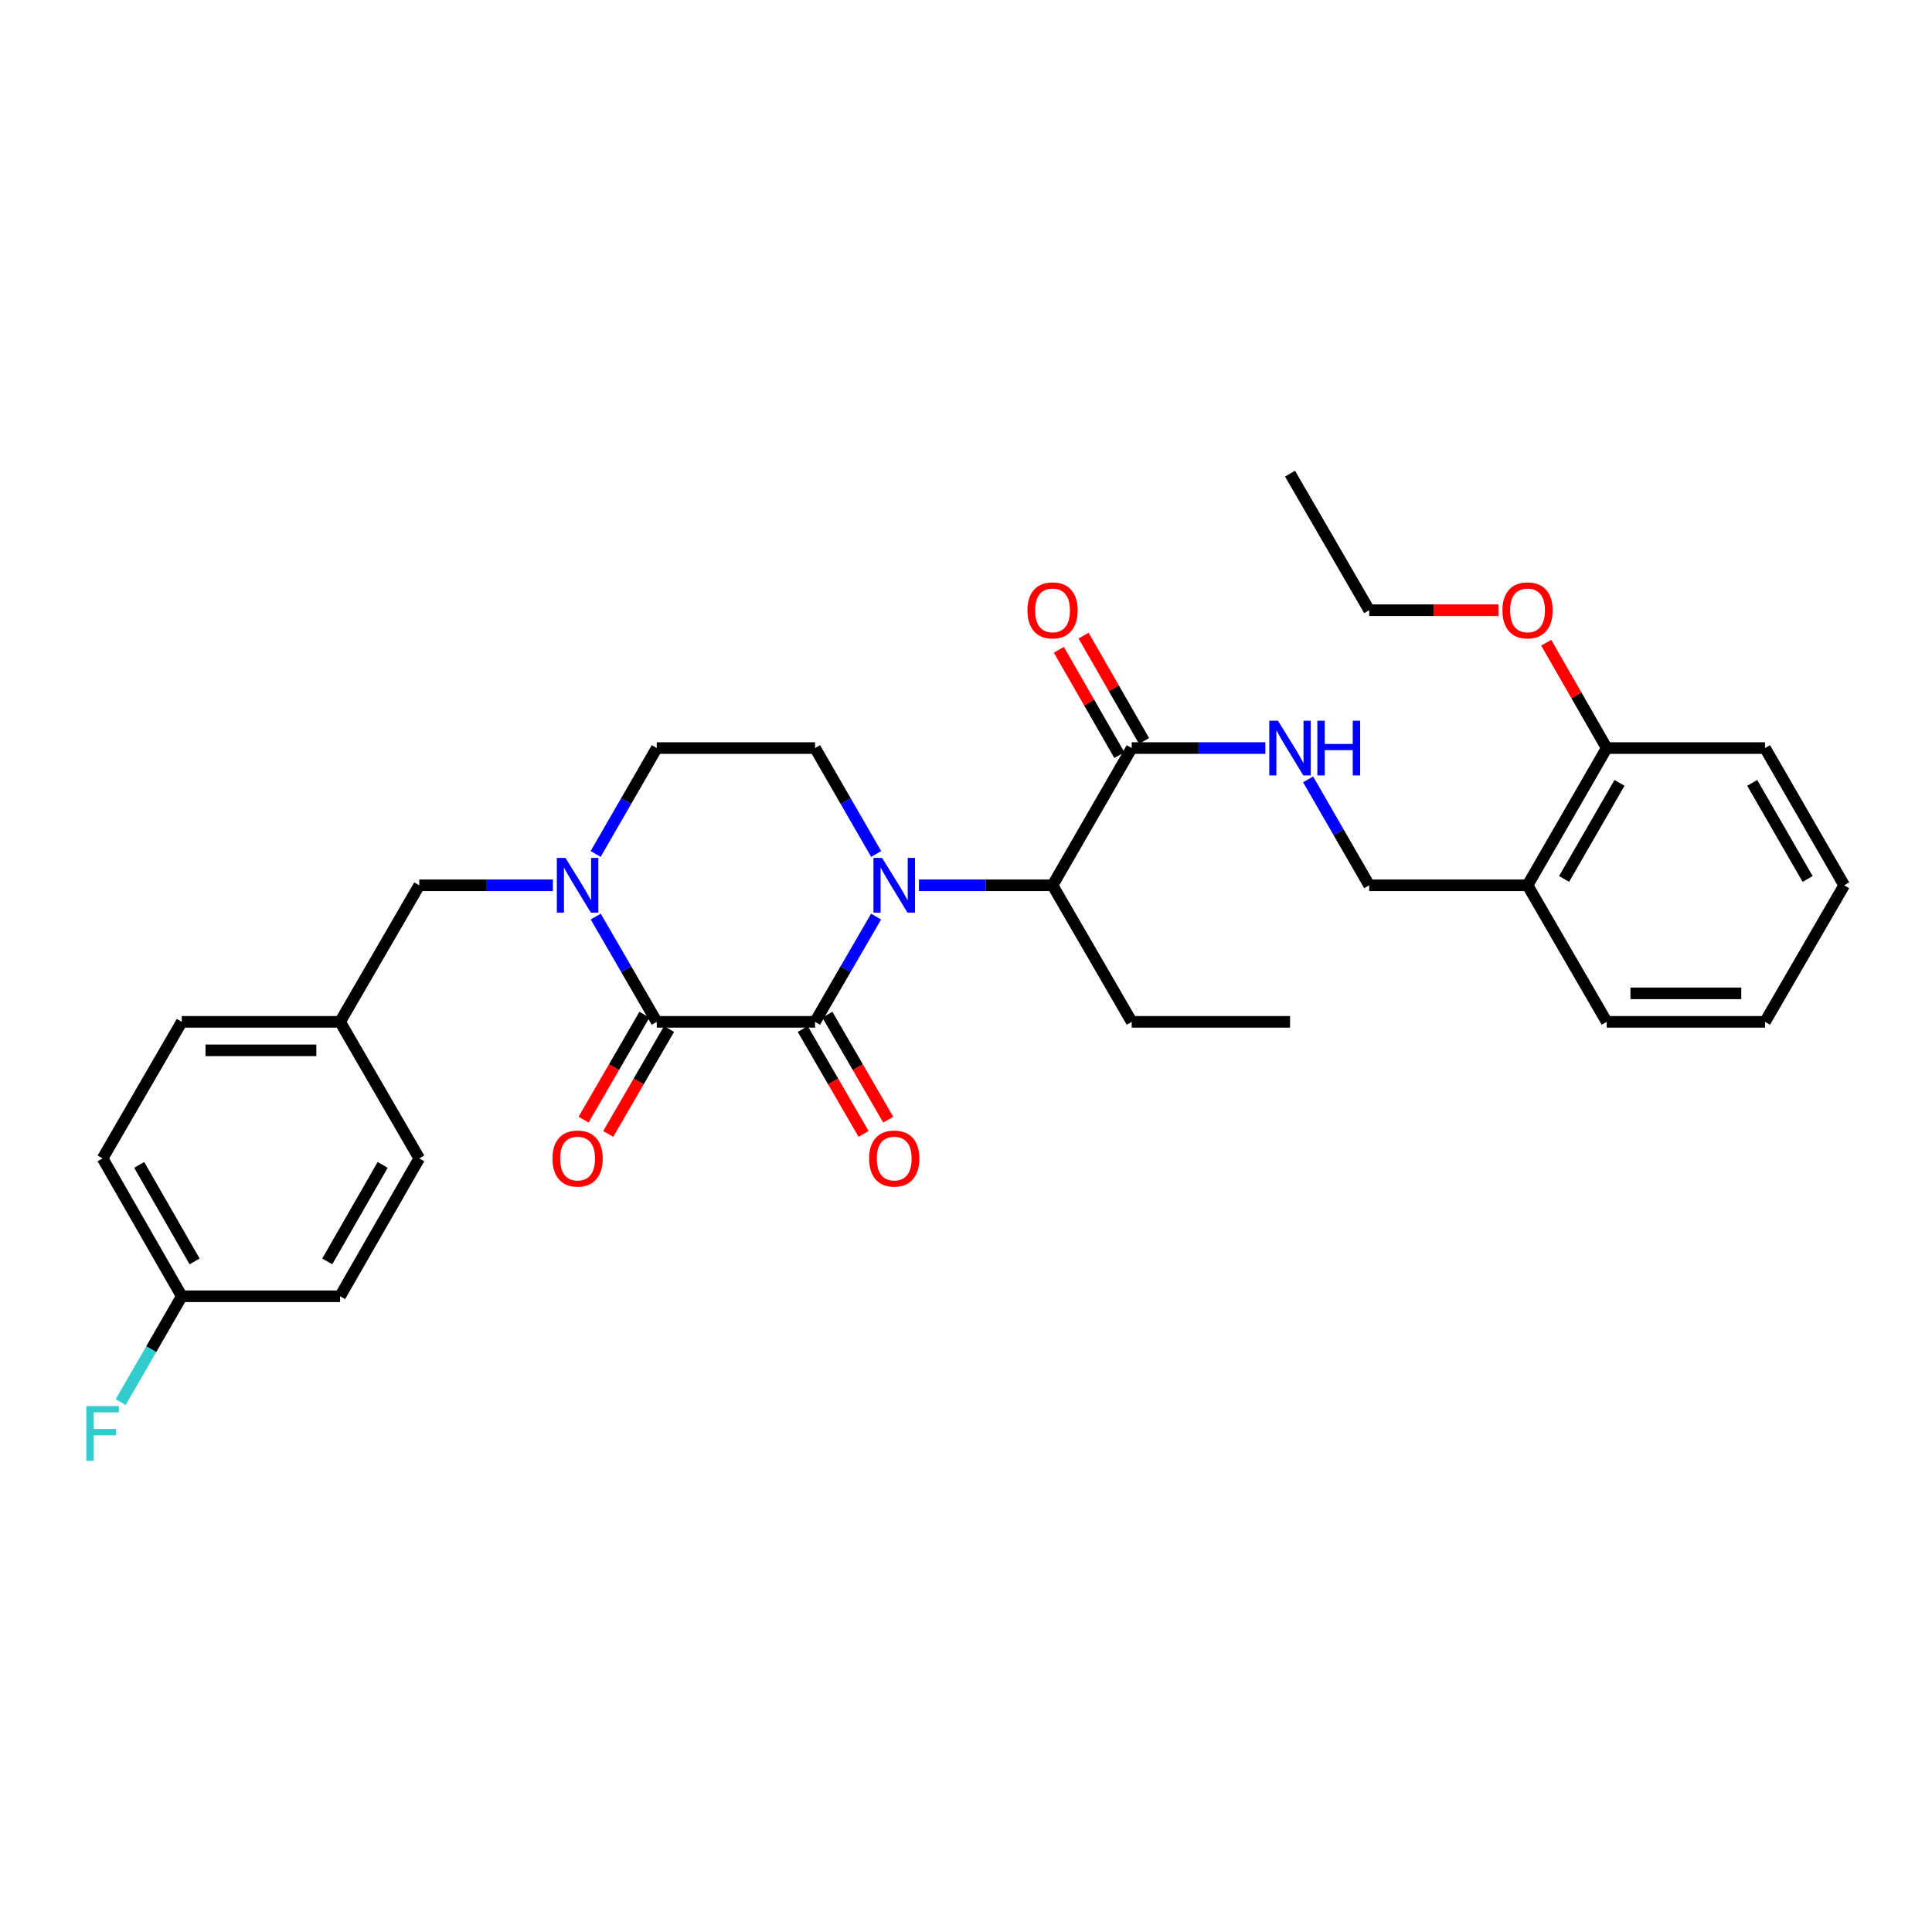 <?xml version='1.0' encoding='iso-8859-1'?>
<svg version='1.1' baseProfile='full'
              xmlns='http://www.w3.org/2000/svg'
                      xmlns:rdkit='http://www.rdkit.org/xml'
                      xmlns:xlink='http://www.w3.org/1999/xlink'
                  xml:space='preserve'
width='1000px' height='1000px' viewBox='0 0 1000 1000'>
<!-- END OF HEADER -->
<rect style='opacity:1.0;fill:#FFFFFF;stroke:none' width='1000' height='1000' x='0' y='0'> </rect>
<path class='bond-0' d='M 453.459,474.427 L 437.668,501.665' style='fill:none;fill-rule:evenodd;stroke:#0000FF;stroke-width:6px;stroke-linecap:butt;stroke-linejoin:miter;stroke-opacity:1' />
<path class='bond-0' d='M 437.668,501.665 L 421.877,528.903' style='fill:none;fill-rule:evenodd;stroke:#000000;stroke-width:6px;stroke-linecap:butt;stroke-linejoin:miter;stroke-opacity:1' />
<path class='bond-3' d='M 475.641,458.225 L 510.221,458.225' style='fill:none;fill-rule:evenodd;stroke:#0000FF;stroke-width:6px;stroke-linecap:butt;stroke-linejoin:miter;stroke-opacity:1' />
<path class='bond-3' d='M 510.221,458.225 L 544.802,458.225' style='fill:none;fill-rule:evenodd;stroke:#000000;stroke-width:6px;stroke-linecap:butt;stroke-linejoin:miter;stroke-opacity:1' />
<path class='bond-5' d='M 453.501,442.015 L 437.689,414.604' style='fill:none;fill-rule:evenodd;stroke:#0000FF;stroke-width:6px;stroke-linecap:butt;stroke-linejoin:miter;stroke-opacity:1' />
<path class='bond-5' d='M 437.689,414.604 L 421.877,387.194' style='fill:none;fill-rule:evenodd;stroke:#000000;stroke-width:6px;stroke-linecap:butt;stroke-linejoin:miter;stroke-opacity:1' />
<path class='bond-1' d='M 421.877,528.903 L 339.935,528.903' style='fill:none;fill-rule:evenodd;stroke:#000000;stroke-width:6px;stroke-linecap:butt;stroke-linejoin:miter;stroke-opacity:1' />
<path class='bond-9' d='M 415.498,532.601 L 431.243,559.759' style='fill:none;fill-rule:evenodd;stroke:#000000;stroke-width:6px;stroke-linecap:butt;stroke-linejoin:miter;stroke-opacity:1' />
<path class='bond-9' d='M 431.243,559.759 L 446.988,586.917' style='fill:none;fill-rule:evenodd;stroke:#FF0000;stroke-width:6px;stroke-linecap:butt;stroke-linejoin:miter;stroke-opacity:1' />
<path class='bond-9' d='M 428.255,525.206 L 444,552.364' style='fill:none;fill-rule:evenodd;stroke:#000000;stroke-width:6px;stroke-linecap:butt;stroke-linejoin:miter;stroke-opacity:1' />
<path class='bond-9' d='M 444,552.364 L 459.744,579.522' style='fill:none;fill-rule:evenodd;stroke:#FF0000;stroke-width:6px;stroke-linecap:butt;stroke-linejoin:miter;stroke-opacity:1' />
<path class='bond-11' d='M 333.556,525.206 L 317.812,552.364' style='fill:none;fill-rule:evenodd;stroke:#000000;stroke-width:6px;stroke-linecap:butt;stroke-linejoin:miter;stroke-opacity:1' />
<path class='bond-11' d='M 317.812,552.364 L 302.067,579.522' style='fill:none;fill-rule:evenodd;stroke:#FF0000;stroke-width:6px;stroke-linecap:butt;stroke-linejoin:miter;stroke-opacity:1' />
<path class='bond-11' d='M 346.313,532.601 L 330.568,559.759' style='fill:none;fill-rule:evenodd;stroke:#000000;stroke-width:6px;stroke-linecap:butt;stroke-linejoin:miter;stroke-opacity:1' />
<path class='bond-11' d='M 330.568,559.759 L 314.824,586.917' style='fill:none;fill-rule:evenodd;stroke:#FF0000;stroke-width:6px;stroke-linecap:butt;stroke-linejoin:miter;stroke-opacity:1' />
<path class='bond-31' d='M 339.935,528.903 L 324.144,501.665' style='fill:none;fill-rule:evenodd;stroke:#000000;stroke-width:6px;stroke-linecap:butt;stroke-linejoin:miter;stroke-opacity:1' />
<path class='bond-31' d='M 324.144,501.665 L 308.353,474.427' style='fill:none;fill-rule:evenodd;stroke:#0000FF;stroke-width:6px;stroke-linecap:butt;stroke-linejoin:miter;stroke-opacity:1' />
<path class='bond-2' d='M 308.31,442.015 L 324.123,414.604' style='fill:none;fill-rule:evenodd;stroke:#0000FF;stroke-width:6px;stroke-linecap:butt;stroke-linejoin:miter;stroke-opacity:1' />
<path class='bond-2' d='M 324.123,414.604 L 339.935,387.194' style='fill:none;fill-rule:evenodd;stroke:#000000;stroke-width:6px;stroke-linecap:butt;stroke-linejoin:miter;stroke-opacity:1' />
<path class='bond-8' d='M 286.17,458.225 L 251.586,458.225' style='fill:none;fill-rule:evenodd;stroke:#0000FF;stroke-width:6px;stroke-linecap:butt;stroke-linejoin:miter;stroke-opacity:1' />
<path class='bond-8' d='M 251.586,458.225 L 217.001,458.225' style='fill:none;fill-rule:evenodd;stroke:#000000;stroke-width:6px;stroke-linecap:butt;stroke-linejoin:miter;stroke-opacity:1' />
<path class='bond-4' d='M 544.802,458.225 L 585.777,387.194' style='fill:none;fill-rule:evenodd;stroke:#000000;stroke-width:6px;stroke-linecap:butt;stroke-linejoin:miter;stroke-opacity:1' />
<path class='bond-23' d='M 544.802,458.225 L 585.777,528.903' style='fill:none;fill-rule:evenodd;stroke:#000000;stroke-width:6px;stroke-linecap:butt;stroke-linejoin:miter;stroke-opacity:1' />
<path class='bond-6' d='M 585.777,387.194 L 620.354,387.194' style='fill:none;fill-rule:evenodd;stroke:#000000;stroke-width:6px;stroke-linecap:butt;stroke-linejoin:miter;stroke-opacity:1' />
<path class='bond-6' d='M 620.354,387.194 L 654.931,387.194' style='fill:none;fill-rule:evenodd;stroke:#0000FF;stroke-width:6px;stroke-linecap:butt;stroke-linejoin:miter;stroke-opacity:1' />
<path class='bond-13' d='M 592.171,383.523 L 576.512,356.256' style='fill:none;fill-rule:evenodd;stroke:#000000;stroke-width:6px;stroke-linecap:butt;stroke-linejoin:miter;stroke-opacity:1' />
<path class='bond-13' d='M 576.512,356.256 L 560.853,328.989' style='fill:none;fill-rule:evenodd;stroke:#FF0000;stroke-width:6px;stroke-linecap:butt;stroke-linejoin:miter;stroke-opacity:1' />
<path class='bond-13' d='M 579.384,390.866 L 563.725,363.599' style='fill:none;fill-rule:evenodd;stroke:#000000;stroke-width:6px;stroke-linecap:butt;stroke-linejoin:miter;stroke-opacity:1' />
<path class='bond-13' d='M 563.725,363.599 L 548.067,336.333' style='fill:none;fill-rule:evenodd;stroke:#FF0000;stroke-width:6px;stroke-linecap:butt;stroke-linejoin:miter;stroke-opacity:1' />
<path class='bond-7' d='M 421.877,387.194 L 339.935,387.194' style='fill:none;fill-rule:evenodd;stroke:#000000;stroke-width:6px;stroke-linecap:butt;stroke-linejoin:miter;stroke-opacity:1' />
<path class='bond-12' d='M 677.07,403.404 L 692.882,430.815' style='fill:none;fill-rule:evenodd;stroke:#0000FF;stroke-width:6px;stroke-linecap:butt;stroke-linejoin:miter;stroke-opacity:1' />
<path class='bond-12' d='M 692.882,430.815 L 708.695,458.225' style='fill:none;fill-rule:evenodd;stroke:#000000;stroke-width:6px;stroke-linecap:butt;stroke-linejoin:miter;stroke-opacity:1' />
<path class='bond-15' d='M 217.001,458.225 L 176.026,528.903' style='fill:none;fill-rule:evenodd;stroke:#000000;stroke-width:6px;stroke-linecap:butt;stroke-linejoin:miter;stroke-opacity:1' />
<path class='bond-10' d='M 790.653,458.225 L 708.695,458.225' style='fill:none;fill-rule:evenodd;stroke:#000000;stroke-width:6px;stroke-linecap:butt;stroke-linejoin:miter;stroke-opacity:1' />
<path class='bond-14' d='M 790.653,458.225 L 831.628,387.194' style='fill:none;fill-rule:evenodd;stroke:#000000;stroke-width:6px;stroke-linecap:butt;stroke-linejoin:miter;stroke-opacity:1' />
<path class='bond-14' d='M 809.572,454.938 L 838.254,405.217' style='fill:none;fill-rule:evenodd;stroke:#000000;stroke-width:6px;stroke-linecap:butt;stroke-linejoin:miter;stroke-opacity:1' />
<path class='bond-24' d='M 790.653,458.225 L 831.628,528.903' style='fill:none;fill-rule:evenodd;stroke:#000000;stroke-width:6px;stroke-linecap:butt;stroke-linejoin:miter;stroke-opacity:1' />
<path class='bond-22' d='M 831.628,387.194 L 815.969,359.928' style='fill:none;fill-rule:evenodd;stroke:#000000;stroke-width:6px;stroke-linecap:butt;stroke-linejoin:miter;stroke-opacity:1' />
<path class='bond-22' d='M 815.969,359.928 L 800.311,332.661' style='fill:none;fill-rule:evenodd;stroke:#FF0000;stroke-width:6px;stroke-linecap:butt;stroke-linejoin:miter;stroke-opacity:1' />
<path class='bond-25' d='M 831.628,387.194 L 913.57,387.194' style='fill:none;fill-rule:evenodd;stroke:#000000;stroke-width:6px;stroke-linecap:butt;stroke-linejoin:miter;stroke-opacity:1' />
<path class='bond-18' d='M 176.026,528.903 L 217.001,599.582' style='fill:none;fill-rule:evenodd;stroke:#000000;stroke-width:6px;stroke-linecap:butt;stroke-linejoin:miter;stroke-opacity:1' />
<path class='bond-19' d='M 176.026,528.903 L 94.084,528.903' style='fill:none;fill-rule:evenodd;stroke:#000000;stroke-width:6px;stroke-linecap:butt;stroke-linejoin:miter;stroke-opacity:1' />
<path class='bond-19' d='M 163.734,543.648 L 106.375,543.648' style='fill:none;fill-rule:evenodd;stroke:#000000;stroke-width:6px;stroke-linecap:butt;stroke-linejoin:miter;stroke-opacity:1' />
<path class='bond-16' d='M 94.084,670.948 L 53.109,599.582' style='fill:none;fill-rule:evenodd;stroke:#000000;stroke-width:6px;stroke-linecap:butt;stroke-linejoin:miter;stroke-opacity:1' />
<path class='bond-16' d='M 100.725,652.901 L 72.042,602.945' style='fill:none;fill-rule:evenodd;stroke:#000000;stroke-width:6px;stroke-linecap:butt;stroke-linejoin:miter;stroke-opacity:1' />
<path class='bond-17' d='M 94.084,670.948 L 78.273,698.351' style='fill:none;fill-rule:evenodd;stroke:#000000;stroke-width:6px;stroke-linecap:butt;stroke-linejoin:miter;stroke-opacity:1' />
<path class='bond-17' d='M 78.273,698.351 L 62.462,725.753' style='fill:none;fill-rule:evenodd;stroke:#33CCCC;stroke-width:6px;stroke-linecap:butt;stroke-linejoin:miter;stroke-opacity:1' />
<path class='bond-32' d='M 94.084,670.948 L 176.026,670.948' style='fill:none;fill-rule:evenodd;stroke:#000000;stroke-width:6px;stroke-linecap:butt;stroke-linejoin:miter;stroke-opacity:1' />
<path class='bond-21' d='M 217.001,599.582 L 176.026,670.948' style='fill:none;fill-rule:evenodd;stroke:#000000;stroke-width:6px;stroke-linecap:butt;stroke-linejoin:miter;stroke-opacity:1' />
<path class='bond-21' d='M 198.067,602.945 L 169.385,652.901' style='fill:none;fill-rule:evenodd;stroke:#000000;stroke-width:6px;stroke-linecap:butt;stroke-linejoin:miter;stroke-opacity:1' />
<path class='bond-20' d='M 94.084,528.903 L 53.109,599.582' style='fill:none;fill-rule:evenodd;stroke:#000000;stroke-width:6px;stroke-linecap:butt;stroke-linejoin:miter;stroke-opacity:1' />
<path class='bond-26' d='M 775.604,315.844 L 742.149,315.844' style='fill:none;fill-rule:evenodd;stroke:#FF0000;stroke-width:6px;stroke-linecap:butt;stroke-linejoin:miter;stroke-opacity:1' />
<path class='bond-26' d='M 742.149,315.844 L 708.695,315.844' style='fill:none;fill-rule:evenodd;stroke:#000000;stroke-width:6px;stroke-linecap:butt;stroke-linejoin:miter;stroke-opacity:1' />
<path class='bond-27' d='M 585.777,528.903 L 667.719,528.903' style='fill:none;fill-rule:evenodd;stroke:#000000;stroke-width:6px;stroke-linecap:butt;stroke-linejoin:miter;stroke-opacity:1' />
<path class='bond-29' d='M 831.628,528.903 L 913.57,528.903' style='fill:none;fill-rule:evenodd;stroke:#000000;stroke-width:6px;stroke-linecap:butt;stroke-linejoin:miter;stroke-opacity:1' />
<path class='bond-29' d='M 843.92,514.158 L 901.279,514.158' style='fill:none;fill-rule:evenodd;stroke:#000000;stroke-width:6px;stroke-linecap:butt;stroke-linejoin:miter;stroke-opacity:1' />
<path class='bond-33' d='M 913.57,387.194 L 954.545,458.225' style='fill:none;fill-rule:evenodd;stroke:#000000;stroke-width:6px;stroke-linecap:butt;stroke-linejoin:miter;stroke-opacity:1' />
<path class='bond-33' d='M 906.944,405.217 L 935.627,454.938' style='fill:none;fill-rule:evenodd;stroke:#000000;stroke-width:6px;stroke-linecap:butt;stroke-linejoin:miter;stroke-opacity:1' />
<path class='bond-28' d='M 708.695,315.844 L 667.719,245.166' style='fill:none;fill-rule:evenodd;stroke:#000000;stroke-width:6px;stroke-linecap:butt;stroke-linejoin:miter;stroke-opacity:1' />
<path class='bond-30' d='M 913.57,528.903 L 954.545,458.225' style='fill:none;fill-rule:evenodd;stroke:#000000;stroke-width:6px;stroke-linecap:butt;stroke-linejoin:miter;stroke-opacity:1' />
<path  class='atom-0' d='M 456.592 444.065
L 465.872 459.065
Q 466.792 460.545, 468.272 463.225
Q 469.752 465.905, 469.832 466.065
L 469.832 444.065
L 473.592 444.065
L 473.592 472.385
L 469.712 472.385
L 459.752 455.985
Q 458.592 454.065, 457.352 451.865
Q 456.152 449.665, 455.792 448.985
L 455.792 472.385
L 452.112 472.385
L 452.112 444.065
L 456.592 444.065
' fill='#0000FF'/>
<path  class='atom-3' d='M 292.699 444.065
L 301.979 459.065
Q 302.899 460.545, 304.379 463.225
Q 305.859 465.905, 305.939 466.065
L 305.939 444.065
L 309.699 444.065
L 309.699 472.385
L 305.819 472.385
L 295.859 455.985
Q 294.699 454.065, 293.459 451.865
Q 292.259 449.665, 291.899 448.985
L 291.899 472.385
L 288.219 472.385
L 288.219 444.065
L 292.699 444.065
' fill='#0000FF'/>
<path  class='atom-7' d='M 661.459 373.034
L 670.739 388.034
Q 671.659 389.514, 673.139 392.194
Q 674.619 394.874, 674.699 395.034
L 674.699 373.034
L 678.459 373.034
L 678.459 401.354
L 674.579 401.354
L 664.619 384.954
Q 663.459 383.034, 662.219 380.834
Q 661.019 378.634, 660.659 377.954
L 660.659 401.354
L 656.979 401.354
L 656.979 373.034
L 661.459 373.034
' fill='#0000FF'/>
<path  class='atom-7' d='M 681.859 373.034
L 685.699 373.034
L 685.699 385.074
L 700.179 385.074
L 700.179 373.034
L 704.019 373.034
L 704.019 401.354
L 700.179 401.354
L 700.179 388.274
L 685.699 388.274
L 685.699 401.354
L 681.859 401.354
L 681.859 373.034
' fill='#0000FF'/>
<path  class='atom-10' d='M 449.852 599.662
Q 449.852 592.862, 453.212 589.062
Q 456.572 585.262, 462.852 585.262
Q 469.132 585.262, 472.492 589.062
Q 475.852 592.862, 475.852 599.662
Q 475.852 606.542, 472.452 610.462
Q 469.052 614.342, 462.852 614.342
Q 456.612 614.342, 453.212 610.462
Q 449.852 606.582, 449.852 599.662
M 462.852 611.142
Q 467.172 611.142, 469.492 608.262
Q 471.852 605.342, 471.852 599.662
Q 471.852 594.102, 469.492 591.302
Q 467.172 588.462, 462.852 588.462
Q 458.532 588.462, 456.172 591.262
Q 453.852 594.062, 453.852 599.662
Q 453.852 605.382, 456.172 608.262
Q 458.532 611.142, 462.852 611.142
' fill='#FF0000'/>
<path  class='atom-12' d='M 285.959 599.662
Q 285.959 592.862, 289.319 589.062
Q 292.679 585.262, 298.959 585.262
Q 305.239 585.262, 308.599 589.062
Q 311.959 592.862, 311.959 599.662
Q 311.959 606.542, 308.559 610.462
Q 305.159 614.342, 298.959 614.342
Q 292.719 614.342, 289.319 610.462
Q 285.959 606.582, 285.959 599.662
M 298.959 611.142
Q 303.279 611.142, 305.599 608.262
Q 307.959 605.342, 307.959 599.662
Q 307.959 594.102, 305.599 591.302
Q 303.279 588.462, 298.959 588.462
Q 294.639 588.462, 292.279 591.262
Q 289.959 594.062, 289.959 599.662
Q 289.959 605.382, 292.279 608.262
Q 294.639 611.142, 298.959 611.142
' fill='#FF0000'/>
<path  class='atom-14' d='M 531.802 315.924
Q 531.802 309.124, 535.162 305.324
Q 538.522 301.524, 544.802 301.524
Q 551.082 301.524, 554.442 305.324
Q 557.802 309.124, 557.802 315.924
Q 557.802 322.804, 554.402 326.724
Q 551.002 330.604, 544.802 330.604
Q 538.562 330.604, 535.162 326.724
Q 531.802 322.844, 531.802 315.924
M 544.802 327.404
Q 549.122 327.404, 551.442 324.524
Q 553.802 321.604, 553.802 315.924
Q 553.802 310.364, 551.442 307.564
Q 549.122 304.724, 544.802 304.724
Q 540.482 304.724, 538.122 307.524
Q 535.802 310.324, 535.802 315.924
Q 535.802 321.644, 538.122 324.524
Q 540.482 327.404, 544.802 327.404
' fill='#FF0000'/>
<path  class='atom-18' d='M 44.689 727.803
L 61.529 727.803
L 61.529 731.043
L 48.489 731.043
L 48.489 739.643
L 60.089 739.643
L 60.089 742.923
L 48.489 742.923
L 48.489 756.123
L 44.689 756.123
L 44.689 727.803
' fill='#33CCCC'/>
<path  class='atom-23' d='M 777.653 315.924
Q 777.653 309.124, 781.013 305.324
Q 784.373 301.524, 790.653 301.524
Q 796.933 301.524, 800.293 305.324
Q 803.653 309.124, 803.653 315.924
Q 803.653 322.804, 800.253 326.724
Q 796.853 330.604, 790.653 330.604
Q 784.413 330.604, 781.013 326.724
Q 777.653 322.844, 777.653 315.924
M 790.653 327.404
Q 794.973 327.404, 797.293 324.524
Q 799.653 321.604, 799.653 315.924
Q 799.653 310.364, 797.293 307.564
Q 794.973 304.724, 790.653 304.724
Q 786.333 304.724, 783.973 307.524
Q 781.653 310.324, 781.653 315.924
Q 781.653 321.644, 783.973 324.524
Q 786.333 327.404, 790.653 327.404
' fill='#FF0000'/>
</svg>
